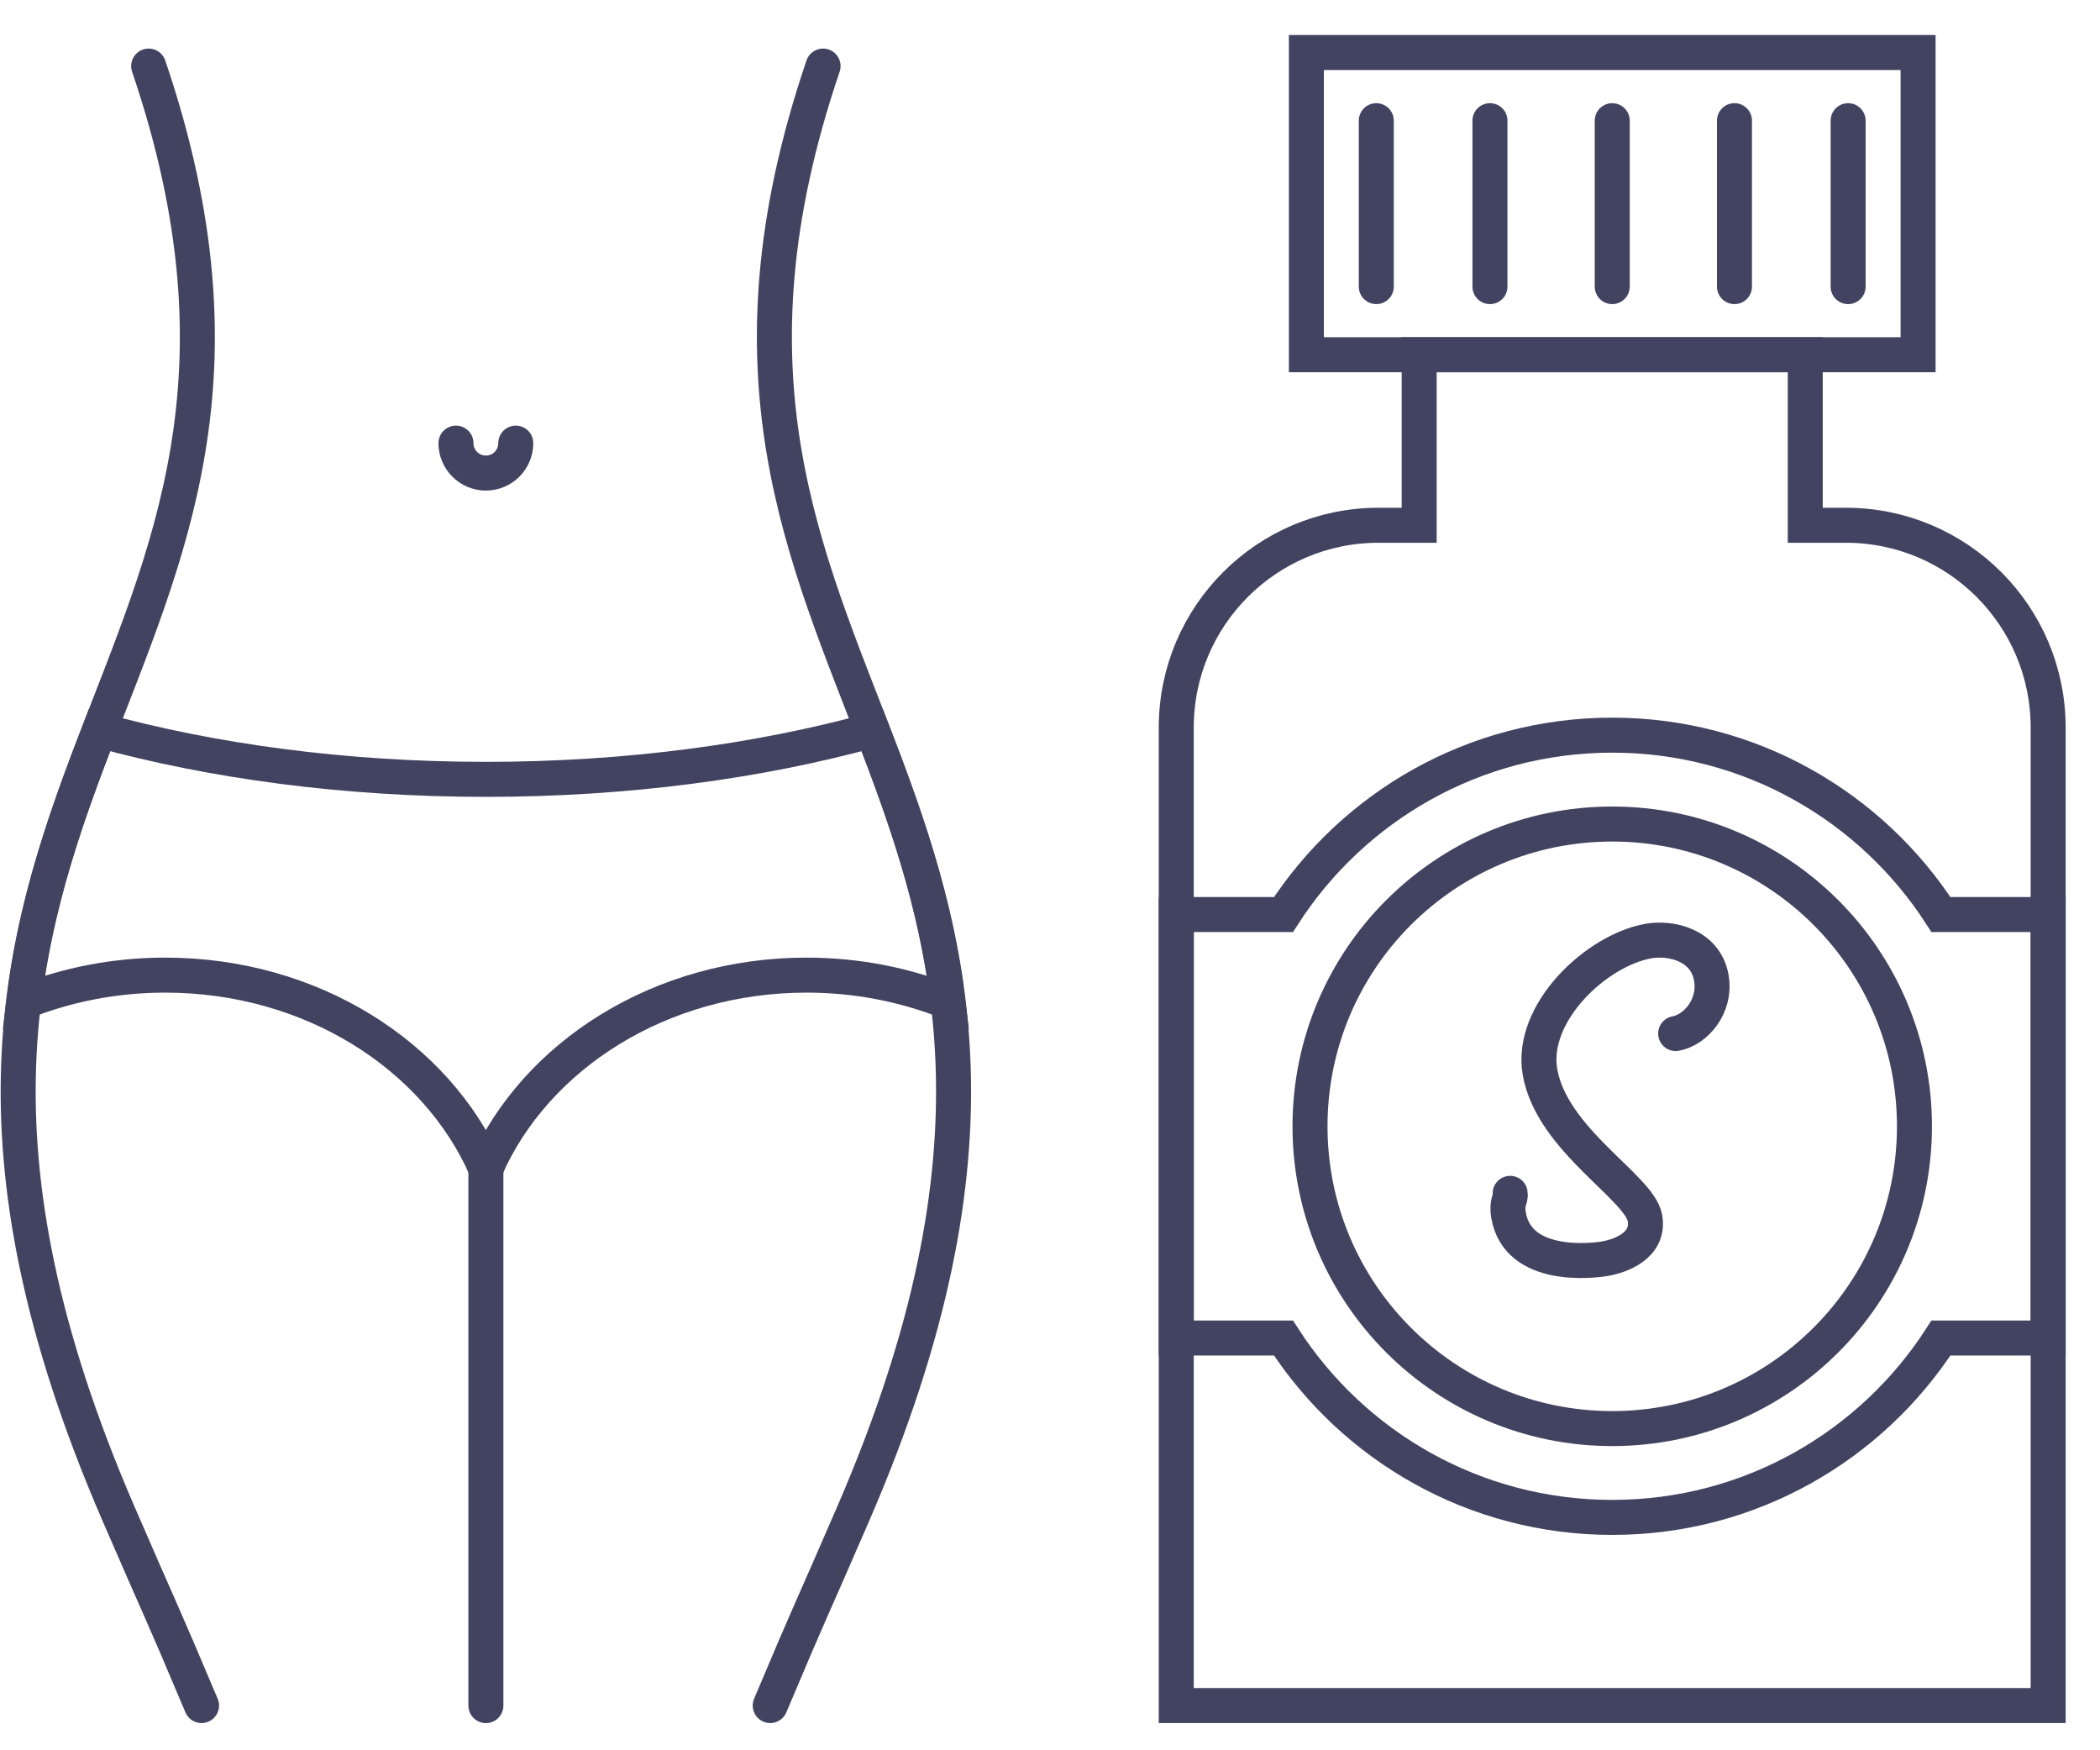 <svg width="48" height="40" viewBox="0 0 48 40" fill="none" xmlns="http://www.w3.org/2000/svg">
<path d="M29.86 8.107L43.842 8.107L43.842 1.2L29.86 1.2L29.86 8.107Z" stroke="#424360" stroke-width="0.8" stroke-miterlimit="10" stroke-linecap="round"/>
<path d="M42.192 12.004H41.263V8.107H32.438V12.004H31.509C28.956 12.004 26.886 14.074 26.886 16.627V38.978H46.815V16.627C46.815 14.074 44.745 12.004 42.192 12.004Z" stroke="#424360" stroke-width="0.8" stroke-miterlimit="10" stroke-linecap="round"/>
<path d="M36.851 2.758V6.55" stroke="#424360" stroke-width="0.8" stroke-miterlimit="10" stroke-linecap="round"/>
<path d="M34.056 2.758V6.55" stroke="#424360" stroke-width="0.8" stroke-miterlimit="10" stroke-linecap="round"/>
<path d="M31.458 2.758V6.55" stroke="#424360" stroke-width="0.8" stroke-miterlimit="10" stroke-linecap="round"/>
<path d="M39.645 2.758V6.55" stroke="#424360" stroke-width="0.8" stroke-miterlimit="10" stroke-linecap="round"/>
<path d="M42.243 2.758V6.55" stroke="#424360" stroke-width="0.8" stroke-miterlimit="10" stroke-linecap="round"/>
<path d="M11.789 10.127C11.789 10.505 11.483 10.811 11.105 10.811C10.728 10.811 10.422 10.505 10.422 10.127" stroke="#424360" stroke-width="0.8" stroke-miterlimit="10" stroke-linecap="round"/>
<path d="M11.106 26.701V38.979" stroke="#424360" stroke-width="0.8" stroke-miterlimit="10" stroke-linecap="round"/>
<path d="M3.775 22.285C7.116 22.285 9.967 24.118 11.105 26.702C12.244 24.118 15.095 22.285 18.436 22.285C19.588 22.285 20.681 22.505 21.667 22.896C21.388 20.594 20.682 18.616 19.937 16.688C17.353 17.398 14.337 17.811 11.105 17.811C7.874 17.811 4.858 17.398 2.274 16.688C1.529 18.616 0.823 20.594 0.544 22.896C1.53 22.505 2.623 22.285 3.775 22.285Z" stroke="#424360" stroke-width="0.8" stroke-miterlimit="10" stroke-linecap="round"/>
<path d="M17.605 38.978C18.582 36.657 18.514 36.878 19.503 34.592C26.769 17.807 14.008 15.654 18.813 1.51" stroke="#424360" stroke-width="0.8" stroke-miterlimit="10" stroke-linecap="round"/>
<path d="M3.398 1.51C8.204 15.654 -4.558 17.807 2.708 34.592C3.697 36.878 3.629 36.657 4.607 38.978" stroke="#424360" stroke-width="0.8" stroke-miterlimit="10" stroke-linecap="round"/>
<path d="M46.815 20.901H44.365C42.774 18.435 40.004 16.801 36.851 16.801C33.697 16.801 30.927 18.435 29.336 20.901H26.886V30.578H29.336C30.927 33.044 33.697 34.678 36.851 34.678C40.004 34.678 42.774 33.044 44.365 30.578H46.815V20.901Z" stroke="#424360" stroke-width="0.8" stroke-miterlimit="10" stroke-linecap="round"/>
<path d="M38.301 23.62C38.749 23.541 39.232 23.003 39.115 22.344C38.983 21.594 38.187 21.416 37.681 21.506C36.483 21.717 34.963 23.153 35.2 24.5C35.474 26.055 37.474 27.132 37.598 27.833C37.711 28.474 37.026 28.705 36.692 28.764C36.419 28.812 34.702 29.023 34.482 27.777C34.425 27.457 34.543 27.414 34.518 27.272" stroke="#424360" stroke-width="0.8" stroke-miterlimit="10" stroke-linecap="round"/>
<path d="M36.851 32.648C40.666 32.648 43.759 29.555 43.759 25.74C43.759 21.925 40.666 18.832 36.851 18.832C33.035 18.832 29.943 21.925 29.943 25.74C29.943 29.555 33.035 32.648 36.851 32.648Z" stroke="#424360" stroke-width="0.8" stroke-miterlimit="10" stroke-linecap="round"/>
</svg>
